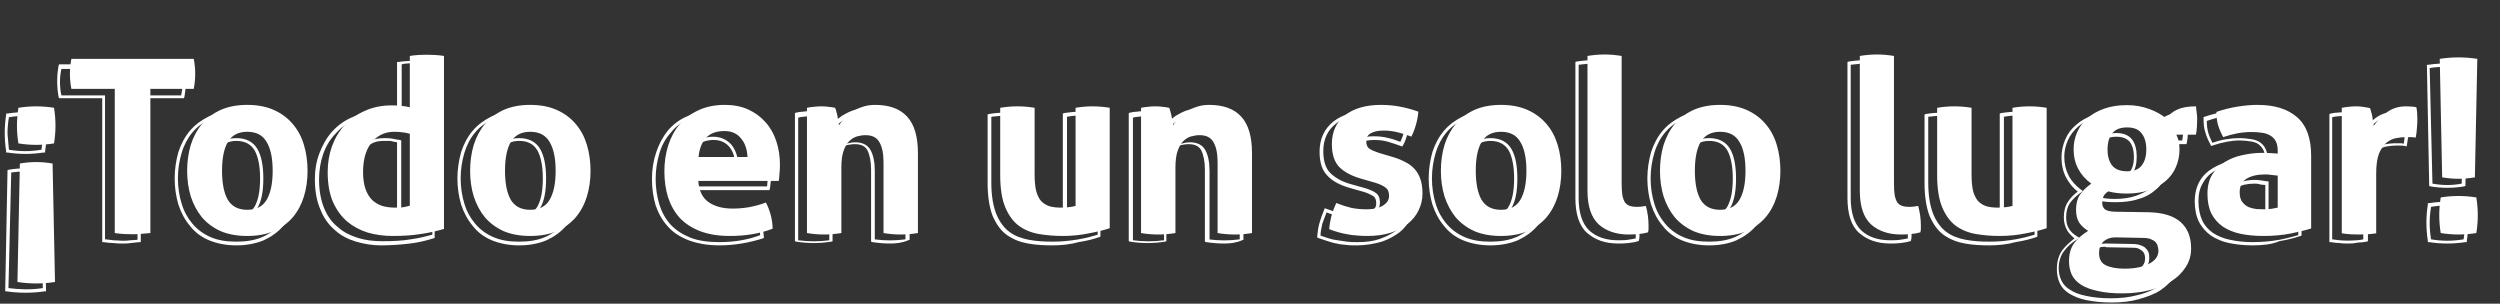 <svg width="354" height="43" viewBox="0 0 354 43" fill="none" xmlns="http://www.w3.org/2000/svg">
<rect x="0" y="0" width="354" height="43" fill="#333333" stroke="none"/>
<path d="M3.628 41.451C2.708 41.451 1.788 41.385 0.933 41.254H0.736L1.064 24.095L1.262 24.029C2.051 23.898 2.839 23.832 3.628 23.832C4.417 23.832 5.206 23.898 5.995 24.029L6.192 24.095L6.521 41.254H6.324C5.403 41.385 4.483 41.451 3.628 41.451ZM1.196 40.794C2.774 40.991 4.417 41.057 6.061 40.794L5.732 24.424C4.286 24.227 2.971 24.227 1.59 24.424L1.196 40.794ZM3.628 21.794C2.774 21.794 1.919 21.729 1.064 21.597H0.867V21.4C0.736 20.545 0.67 19.691 0.67 18.836C0.67 17.981 0.736 17.127 0.867 16.272V16.075H1.064C1.919 15.943 2.774 15.877 3.628 15.877C4.483 15.877 5.338 15.943 6.192 16.075H6.39V16.272C6.521 17.127 6.587 17.981 6.587 18.836C6.587 19.691 6.521 20.545 6.39 21.4V21.597H6.192C5.272 21.729 4.417 21.794 3.628 21.794ZM1.262 21.203C2.051 21.334 2.839 21.4 3.563 21.4C4.286 21.4 5.075 21.334 5.864 21.203C5.995 20.414 6.061 19.625 6.061 18.902C6.061 18.178 5.995 17.39 5.864 16.601C5.075 16.469 4.286 16.403 3.563 16.403C2.839 16.403 2.051 16.469 1.262 16.601C1.13 17.39 1.064 18.178 1.064 18.902C1.13 19.625 1.196 20.414 1.262 21.203Z" fill="white"/>
<path d="M17.303 34.482C16.909 34.482 16.514 34.482 16.054 34.416C15.594 34.416 15.133 34.351 14.673 34.285H14.476V13.905H8.362L8.296 13.708C8.165 12.985 8.099 12.261 8.099 11.473C8.099 10.749 8.165 10.026 8.296 9.303L8.362 9.106H26.047L26.113 9.303C26.244 10.026 26.31 10.749 26.31 11.473C26.31 12.261 26.244 12.985 26.113 13.708L26.047 13.905H19.933V34.285H19.735C19.341 34.351 18.881 34.351 18.486 34.416C18.158 34.482 17.698 34.482 17.303 34.482ZM14.936 33.891C15.331 33.956 15.725 33.956 16.054 34.022C16.514 34.022 16.909 34.088 17.303 34.088C17.698 34.088 18.092 34.088 18.486 34.022C18.815 34.022 19.144 33.956 19.473 33.956V13.511H25.652C25.784 12.919 25.849 12.261 25.849 11.604C25.849 10.947 25.784 10.355 25.652 9.763H8.691C8.559 10.355 8.494 11.012 8.494 11.604C8.494 12.261 8.559 12.919 8.691 13.511H14.871V33.891H14.936Z" fill="white"/>
<path d="M33.475 34.745C32.029 34.745 30.714 34.482 29.597 34.022C28.479 33.562 27.559 32.839 26.901 31.984C26.178 31.13 25.652 30.143 25.258 28.96C24.929 27.842 24.732 26.593 24.732 25.279C24.732 23.964 24.929 22.715 25.258 21.531C25.652 20.348 26.178 19.362 26.901 18.507C27.624 17.652 28.545 16.995 29.597 16.469C30.714 16.009 31.963 15.746 33.475 15.746C34.922 15.746 36.237 16.009 37.354 16.469C38.472 16.929 39.392 17.652 40.115 18.507C40.839 19.362 41.364 20.413 41.759 21.531C42.088 22.715 42.285 23.964 42.285 25.279C42.285 26.593 42.088 27.842 41.759 28.96C41.43 30.078 40.839 31.13 40.115 31.984C39.392 32.839 38.472 33.496 37.354 34.022C36.237 34.482 34.922 34.745 33.475 34.745ZM33.475 16.14C32.095 16.14 30.846 16.403 29.794 16.863C28.742 17.324 27.887 17.981 27.23 18.77C26.572 19.559 26.047 20.545 25.718 21.663C25.389 22.78 25.192 23.964 25.192 25.279C25.192 26.528 25.389 27.777 25.718 28.828C26.047 29.946 26.572 30.867 27.23 31.655C27.887 32.444 28.742 33.102 29.794 33.562C30.846 34.022 32.029 34.219 33.475 34.219C34.856 34.219 36.105 34.022 37.157 33.562C38.209 33.102 39.063 32.444 39.721 31.655C40.378 30.867 40.904 29.88 41.233 28.828C41.562 27.711 41.759 26.528 41.759 25.279C41.759 24.029 41.562 22.78 41.233 21.663C40.904 20.545 40.378 19.559 39.721 18.77C39.063 17.981 38.143 17.324 37.157 16.863C36.105 16.403 34.856 16.14 33.475 16.14ZM33.475 30.998C32.16 30.998 31.174 30.472 30.517 29.486C29.925 28.5 29.662 27.053 29.662 25.279C29.662 23.438 29.925 22.057 30.517 21.071C31.109 20.019 32.095 19.559 33.475 19.559C34.856 19.559 35.842 20.085 36.434 21.071C37.026 22.057 37.288 23.503 37.288 25.279C37.288 27.119 37.026 28.5 36.434 29.486C35.842 30.472 34.856 30.998 33.475 30.998ZM33.475 19.953C32.292 19.953 31.503 20.413 30.977 21.268C30.451 22.189 30.188 23.503 30.188 25.279C30.188 26.988 30.451 28.368 30.977 29.289C31.503 30.143 32.292 30.604 33.475 30.604C34.659 30.604 35.513 30.143 36.039 29.289C36.565 28.368 36.828 27.053 36.828 25.279C36.828 23.569 36.565 22.189 36.039 21.268C35.513 20.413 34.659 19.953 33.475 19.953Z" fill="white"/>
<path d="M53.987 34.745C52.738 34.745 51.555 34.548 50.437 34.219C49.319 33.891 48.267 33.365 47.413 32.576C46.558 31.852 45.835 30.866 45.375 29.683C44.849 28.5 44.586 27.053 44.586 25.41C44.586 24.095 44.783 22.846 45.243 21.663C45.704 20.479 46.295 19.427 47.084 18.573C47.873 17.718 48.859 16.995 50.043 16.535C51.16 16.009 52.475 15.746 53.856 15.746C54.25 15.746 54.71 15.746 55.17 15.811C55.499 15.811 55.894 15.877 56.222 15.943V8.777H56.42C56.814 8.711 57.274 8.646 57.669 8.646C58.458 8.58 59.246 8.58 60.101 8.646C60.496 8.646 60.956 8.711 61.35 8.777L61.547 8.843V33.693L61.35 33.759C60.298 34.088 59.181 34.351 58.063 34.482C56.946 34.614 55.565 34.745 53.987 34.745ZM53.921 16.206C52.606 16.206 51.357 16.469 50.306 16.929C49.188 17.389 48.267 18.047 47.544 18.901C46.755 19.69 46.164 20.676 45.769 21.794C45.375 22.912 45.178 24.161 45.178 25.41C45.178 26.988 45.441 28.368 45.901 29.486C46.361 30.603 47.018 31.524 47.873 32.181C48.662 32.904 49.648 33.365 50.7 33.693C51.752 34.022 52.935 34.154 54.119 34.154C55.696 34.154 57.011 34.088 58.129 33.891C59.181 33.759 60.233 33.496 61.219 33.233V9.106C60.89 9.04 60.561 9.04 60.233 8.974C59.444 8.908 58.655 8.908 57.866 8.974C57.537 8.974 57.208 9.04 56.88 9.106V16.6L56.551 16.535C56.157 16.403 55.762 16.337 55.302 16.337C54.71 16.272 54.316 16.206 53.921 16.206ZM54.382 30.735C53.724 30.735 53.067 30.669 52.541 30.472C51.949 30.275 51.423 30.012 51.029 29.552C50.634 29.157 50.24 28.565 50.043 27.908C49.78 27.251 49.714 26.396 49.714 25.476C49.714 24.687 49.779 23.963 49.977 23.24C50.174 22.517 50.437 21.86 50.831 21.334C51.226 20.808 51.686 20.348 52.278 20.019C52.869 19.69 53.593 19.559 54.382 19.559C54.842 19.559 55.17 19.559 55.499 19.624C55.762 19.69 56.157 19.756 56.617 19.822L56.814 19.887V30.406L56.617 30.472C56.222 30.603 55.828 30.669 55.499 30.735C55.105 30.669 54.776 30.735 54.382 30.735ZM54.316 19.953C53.593 19.953 53.001 20.085 52.475 20.413C51.949 20.676 51.489 21.071 51.16 21.597C50.831 22.057 50.569 22.649 50.371 23.306C50.174 23.963 50.108 24.687 50.108 25.41C50.108 26.33 50.24 27.119 50.437 27.711C50.634 28.302 50.963 28.828 51.292 29.157C51.686 29.486 52.081 29.814 52.606 29.946C53.132 30.078 53.724 30.209 54.316 30.209C54.71 30.209 55.039 30.209 55.368 30.143C55.631 30.143 55.894 30.078 56.222 29.946V20.15C55.828 20.085 55.565 20.019 55.302 19.953C55.039 19.953 54.71 19.953 54.316 19.953Z" fill="white"/>
<path d="M73.512 34.745C72.066 34.745 70.751 34.482 69.633 34.022C68.516 33.562 67.596 32.839 66.938 31.984C66.215 31.13 65.689 30.143 65.294 28.96C64.966 27.842 64.769 26.593 64.769 25.279C64.769 23.964 64.966 22.715 65.294 21.531C65.689 20.348 66.215 19.362 66.938 18.507C67.661 17.652 68.582 16.995 69.633 16.469C70.751 16.009 72 15.746 73.512 15.746C74.959 15.746 76.273 16.009 77.391 16.469C78.509 16.929 79.429 17.652 80.152 18.507C80.875 19.362 81.401 20.413 81.796 21.531C82.124 22.715 82.322 23.964 82.322 25.279C82.322 26.593 82.124 27.842 81.796 28.96C81.467 30.078 80.875 31.13 80.152 31.984C79.429 32.839 78.509 33.496 77.391 34.022C76.273 34.482 75.024 34.745 73.512 34.745ZM73.512 16.14C72.132 16.14 70.883 16.403 69.831 16.863C68.779 17.324 67.924 17.981 67.267 18.77C66.609 19.559 66.083 20.545 65.755 21.663C65.426 22.78 65.229 23.964 65.229 25.279C65.229 26.528 65.426 27.777 65.755 28.828C66.083 29.946 66.609 30.867 67.267 31.655C67.924 32.444 68.779 33.102 69.831 33.562C70.883 34.022 72.066 34.219 73.512 34.219C74.893 34.219 76.142 34.022 77.194 33.562C78.246 33.102 79.1 32.444 79.758 31.655C80.415 30.867 80.941 29.88 81.27 28.828C81.599 27.711 81.796 26.528 81.796 25.279C81.796 24.029 81.599 22.78 81.27 21.663C80.941 20.545 80.415 19.559 79.758 18.77C79.1 17.981 78.18 17.324 77.194 16.863C76.142 16.403 74.959 16.14 73.512 16.14ZM73.512 30.998C72.198 30.998 71.211 30.472 70.554 29.486C69.962 28.5 69.699 27.053 69.699 25.279C69.699 23.438 69.962 22.057 70.554 21.071C71.146 20.019 72.132 19.559 73.512 19.559C74.893 19.559 75.879 20.085 76.471 21.071C77.062 22.057 77.325 23.503 77.325 25.279C77.325 27.119 77.062 28.5 76.471 29.486C75.879 30.472 74.893 30.998 73.512 30.998ZM73.512 19.953C72.329 19.953 71.54 20.413 71.014 21.268C70.488 22.189 70.225 23.503 70.225 25.279C70.225 26.988 70.488 28.368 71.014 29.289C71.54 30.143 72.329 30.604 73.512 30.604C74.696 30.604 75.55 30.143 76.076 29.289C76.602 28.368 76.865 27.053 76.865 25.279C76.865 23.569 76.602 22.189 76.076 21.268C75.55 20.413 74.761 19.953 73.512 19.953Z" fill="white"/>
<path d="M101.848 34.745C100.204 34.745 98.758 34.482 97.509 34.022C96.325 33.562 95.273 32.904 94.55 32.05C93.761 31.195 93.235 30.209 92.841 29.091C92.512 27.974 92.315 26.725 92.315 25.344C92.315 24.029 92.512 22.78 92.907 21.597C93.301 20.413 93.827 19.427 94.55 18.507C95.273 17.652 96.194 16.929 97.311 16.469C98.429 15.943 99.678 15.68 101.124 15.68C102.374 15.68 103.557 15.877 104.543 16.337C105.529 16.798 106.384 17.389 107.107 18.178C107.83 18.967 108.356 19.887 108.685 20.939C109.014 21.991 109.211 23.175 109.211 24.358C109.211 24.818 109.211 25.213 109.145 25.673C109.079 26.067 109.079 26.462 109.014 26.725L108.948 26.922H97.64C97.772 28.105 98.232 28.96 98.955 29.486C99.809 30.078 100.861 30.34 102.242 30.34C103.031 30.34 103.82 30.275 104.609 30.143C105.398 30.012 106.187 29.814 106.91 29.552L107.107 29.486L107.173 29.683C107.436 30.143 107.633 30.735 107.83 31.392C108.027 32.05 108.093 32.773 108.159 33.496V33.693L108.027 33.759C106.121 34.351 104.083 34.745 101.848 34.745ZM101.124 16.14C99.744 16.14 98.561 16.403 97.509 16.863C96.457 17.323 95.602 17.981 94.945 18.836C94.222 19.625 93.695 20.611 93.367 21.728C93.038 22.846 92.841 24.029 92.841 25.344C92.841 26.659 93.038 27.842 93.367 28.96C93.695 30.012 94.222 30.998 94.945 31.787C95.668 32.576 96.588 33.167 97.706 33.628C98.823 34.088 100.27 34.285 101.848 34.285C103.951 34.285 105.924 33.956 107.633 33.299C107.633 32.642 107.501 32.05 107.37 31.458C107.238 30.932 107.041 30.472 106.844 30.012C106.187 30.275 105.463 30.472 104.675 30.603C103.886 30.735 103.031 30.801 102.242 30.801C100.796 30.801 99.612 30.472 98.692 29.814C97.772 29.157 97.246 28.105 97.18 26.659V26.396H108.619C108.619 26.199 108.685 25.936 108.685 25.607C108.751 25.213 108.751 24.752 108.751 24.358C108.751 23.175 108.553 22.123 108.225 21.071C107.896 20.085 107.37 19.164 106.778 18.441C106.121 17.718 105.332 17.126 104.412 16.732C103.36 16.403 102.308 16.14 101.124 16.14ZM104.543 23.503H97.114V23.24C97.246 22.057 97.64 21.071 98.232 20.413C98.889 19.756 99.81 19.361 100.993 19.361C102.045 19.361 102.899 19.756 103.557 20.479C104.149 21.202 104.477 22.123 104.543 23.306V23.503ZM97.64 23.043H104.083C104.017 22.123 103.754 21.334 103.228 20.742C102.702 20.15 101.979 19.822 101.059 19.822C100.007 19.822 99.152 20.15 98.626 20.676C98.1 21.268 97.772 22.057 97.64 23.043Z" fill="white"/>
<path d="M126.041 34.482C125.252 34.482 124.397 34.416 123.542 34.285L123.345 34.219V24.029C123.345 22.846 123.148 21.925 122.819 21.268C122.491 20.676 121.899 20.413 121.044 20.413C120.65 20.413 120.321 20.479 119.927 20.545C119.532 20.676 119.203 20.874 118.94 21.137C118.612 21.465 118.415 21.86 118.217 22.451C118.02 23.043 117.889 23.766 117.889 24.687V34.154L117.691 34.219C116.048 34.482 114.404 34.482 112.761 34.219L112.563 34.154V16.009L112.761 15.943C113.089 15.877 113.418 15.811 113.747 15.811C114.076 15.746 114.47 15.746 114.864 15.746C115.259 15.746 115.588 15.746 115.916 15.811C116.245 15.877 116.508 15.877 116.837 15.943H116.968L117.034 16.009C117.1 16.14 117.165 16.337 117.231 16.535C117.297 16.732 117.363 16.995 117.363 17.258C117.428 17.521 117.428 17.718 117.494 17.981C117.626 17.784 117.823 17.587 118.02 17.389C118.349 17.061 118.743 16.732 119.203 16.403C119.664 16.14 120.124 15.877 120.65 15.68C121.176 15.483 121.833 15.417 122.491 15.417C124.594 15.417 126.172 16.009 127.224 17.126C128.276 18.244 128.802 20.085 128.802 22.451V33.956L128.605 34.022C127.684 34.416 126.83 34.482 126.041 34.482ZM123.805 33.891C125.317 34.088 126.698 34.088 128.21 33.891V22.78C128.21 20.479 127.75 18.836 126.764 17.784C125.778 16.732 124.331 16.206 122.359 16.206C121.767 16.206 121.176 16.272 120.65 16.469C120.124 16.666 119.664 16.863 119.269 17.126C118.875 17.389 118.48 17.718 118.217 18.047C117.889 18.375 117.626 18.704 117.428 19.033L117.1 19.559L117.034 18.967C117.034 18.836 116.968 18.638 116.968 18.375C116.902 18.178 116.902 17.915 116.837 17.652C116.771 17.389 116.771 17.192 116.705 16.995C116.639 16.863 116.639 16.732 116.574 16.666C116.311 16.6 116.048 16.6 115.785 16.535C115.522 16.469 115.127 16.469 114.799 16.469C114.404 16.469 114.076 16.469 113.747 16.535C113.484 16.535 113.221 16.6 113.024 16.666V34.022C114.536 34.219 115.916 34.219 117.428 34.022V24.95C117.428 23.963 117.56 23.175 117.757 22.517C117.954 21.86 118.283 21.399 118.612 21.071C118.94 20.742 119.401 20.479 119.861 20.348C120.321 20.216 120.716 20.15 121.11 20.15C122.162 20.15 122.885 20.545 123.279 21.268C123.674 21.991 123.871 22.977 123.871 24.226V33.891H123.805Z" fill="white"/>
<path d="M148.985 34.745C147.801 34.745 146.684 34.68 145.566 34.482C144.448 34.285 143.462 33.891 142.608 33.299C141.753 32.707 141.096 31.787 140.57 30.604C140.109 29.42 139.846 27.842 139.846 25.936V16.206L140.044 16.14C141.687 15.877 143.331 15.877 144.974 16.14L145.172 16.206V25.804C145.172 26.725 145.237 27.514 145.369 28.04C145.5 28.631 145.698 29.026 146.026 29.355C146.289 29.683 146.684 29.88 147.078 30.012C147.538 30.143 147.998 30.209 148.59 30.209C149.313 30.209 149.971 30.143 150.497 30.012V16.075L150.694 16.009C151.549 15.877 152.337 15.812 153.126 15.812C153.915 15.812 154.77 15.877 155.625 16.009L155.822 16.075V33.496L155.69 33.562C154.967 33.825 153.981 34.088 152.732 34.285C151.549 34.614 150.299 34.745 148.985 34.745ZM140.372 16.535V25.87C140.372 27.711 140.635 29.223 141.096 30.341C141.556 31.458 142.213 32.313 142.936 32.839C143.725 33.431 144.646 33.759 145.698 33.956C146.749 34.154 147.867 34.219 149.05 34.219C150.365 34.219 151.549 34.088 152.732 33.891C153.85 33.693 154.77 33.431 155.427 33.233V16.535C154.704 16.403 153.915 16.337 153.258 16.337C152.535 16.337 151.812 16.403 151.088 16.535V30.406L150.891 30.472C150.299 30.669 149.576 30.735 148.722 30.735C148.064 30.735 147.538 30.669 147.012 30.472C146.486 30.341 146.092 30.012 145.763 29.617C145.435 29.223 145.172 28.697 145.04 28.105C144.909 27.514 144.843 26.659 144.843 25.739V16.535C143.265 16.337 141.819 16.337 140.372 16.535Z" fill="white"/>
<path d="M173.309 34.482C172.52 34.482 171.665 34.416 170.811 34.285L170.613 34.219V24.029C170.613 22.846 170.416 21.925 170.088 21.268C169.759 20.676 169.167 20.413 168.312 20.413C167.918 20.413 167.589 20.479 167.195 20.545C166.8 20.676 166.472 20.874 166.209 21.137C165.88 21.465 165.683 21.86 165.486 22.451C165.288 23.043 165.157 23.766 165.157 24.687V34.154L164.96 34.219C163.316 34.482 161.673 34.482 160.029 34.219L159.832 34.154V16.009L160.029 15.943C160.358 15.877 160.686 15.811 161.015 15.811C161.344 15.746 161.738 15.746 162.133 15.746C162.527 15.746 162.856 15.746 163.185 15.811C163.513 15.877 163.776 15.877 164.105 15.943H164.236L164.302 16.009C164.368 16.14 164.434 16.337 164.499 16.535C164.565 16.732 164.631 16.995 164.631 17.258C164.697 17.521 164.697 17.718 164.762 17.981C164.894 17.784 165.091 17.587 165.288 17.389C165.617 17.061 166.012 16.732 166.472 16.403C166.932 16.14 167.392 15.877 167.918 15.68C168.444 15.483 169.101 15.417 169.759 15.417C171.863 15.417 173.44 16.009 174.492 17.126C175.544 18.244 176.07 20.085 176.07 22.451V33.956L175.873 34.022C174.952 34.416 174.164 34.482 173.309 34.482ZM171.139 33.891C172.652 34.088 174.032 34.088 175.544 33.891V22.78C175.544 20.479 175.084 18.836 174.098 17.784C173.112 16.732 171.665 16.206 169.693 16.206C169.101 16.206 168.51 16.272 168.05 16.469C167.524 16.666 167.063 16.863 166.669 17.126C166.274 17.389 165.88 17.718 165.617 18.047C165.288 18.375 165.025 18.704 164.828 19.033L164.499 19.559L164.434 18.967C164.434 18.836 164.368 18.638 164.368 18.375C164.302 18.178 164.302 17.915 164.236 17.652C164.171 17.389 164.171 17.192 164.105 16.995C164.039 16.863 164.039 16.732 163.974 16.666C163.711 16.6 163.448 16.6 163.185 16.535C162.922 16.469 162.527 16.469 162.198 16.469C161.804 16.469 161.475 16.469 161.147 16.535C160.884 16.535 160.621 16.6 160.423 16.666V34.022C161.935 34.219 163.316 34.219 164.828 34.022V24.95C164.828 23.963 164.96 23.175 165.157 22.517C165.354 21.86 165.683 21.399 166.011 21.071C166.34 20.742 166.8 20.479 167.261 20.348C167.721 20.216 168.115 20.15 168.51 20.15C169.562 20.15 170.285 20.545 170.679 21.268C171.074 21.991 171.271 22.977 171.271 24.226V33.891H171.139Z" fill="white"/>
<path d="M192.112 34.745C191.586 34.745 191.06 34.745 190.599 34.679C190.139 34.614 189.679 34.614 189.285 34.482C188.824 34.416 188.43 34.285 188.035 34.154C187.641 34.022 187.181 33.891 186.655 33.693L186.523 33.628V33.43C186.589 32.773 186.655 32.181 186.852 31.524C187.049 30.866 187.247 30.275 187.51 29.683L187.575 29.486L187.773 29.552C188.496 29.814 189.219 30.078 189.876 30.209C190.534 30.34 191.191 30.406 191.914 30.406C192.243 30.406 192.572 30.406 192.9 30.34C193.229 30.275 193.558 30.209 193.887 30.078C194.15 29.946 194.412 29.749 194.61 29.552C194.807 29.354 194.873 29.091 194.873 28.763C194.873 28.302 194.741 27.974 194.478 27.776C194.15 27.579 193.755 27.382 193.163 27.185L191.06 26.593C189.745 26.199 188.693 25.673 187.97 24.884C187.181 24.095 186.852 22.977 186.852 21.465C186.852 19.69 187.51 18.244 188.824 17.192C190.139 16.206 191.849 15.68 194.084 15.68C195.004 15.68 195.859 15.746 196.779 15.943C197.634 16.074 198.554 16.337 199.475 16.666L199.672 16.732V16.929C199.606 17.521 199.475 18.178 199.343 18.836C199.146 19.493 198.949 20.085 198.686 20.545L198.554 20.742L198.357 20.676C197.831 20.479 197.239 20.282 196.582 20.085C195.925 19.887 195.267 19.822 194.544 19.822C193.821 19.822 193.229 19.953 192.835 20.15C192.506 20.348 192.309 20.676 192.309 21.071C192.309 21.465 192.44 21.794 192.637 21.925C192.9 22.123 193.361 22.32 193.887 22.451L195.859 23.043C196.516 23.24 197.108 23.438 197.634 23.701C198.16 23.963 198.62 24.292 199.014 24.752C199.409 25.147 199.738 25.673 199.935 26.265C200.132 26.856 200.264 27.579 200.264 28.434C200.264 29.289 200.066 30.143 199.738 30.932C199.343 31.721 198.817 32.379 198.16 32.904C197.437 33.43 196.648 33.891 195.662 34.219C194.478 34.548 193.361 34.745 192.112 34.745ZM186.984 33.365C187.378 33.496 187.773 33.628 188.167 33.759C188.561 33.891 188.956 33.956 189.416 34.022C189.811 34.088 190.271 34.154 190.731 34.219C191.191 34.285 191.651 34.285 192.243 34.285C193.426 34.285 194.478 34.154 195.399 33.825C196.319 33.496 197.108 33.102 197.765 32.576C198.423 32.05 198.883 31.458 199.212 30.735C199.54 30.012 199.738 29.289 199.738 28.5C199.738 27.711 199.606 27.053 199.475 26.462C199.277 25.936 199.014 25.476 198.686 25.081C198.357 24.687 197.897 24.424 197.437 24.161C196.911 23.898 196.385 23.701 195.727 23.503L193.755 22.912C193.163 22.714 192.703 22.517 192.375 22.32C191.98 22.057 191.783 21.663 191.783 21.071C191.783 20.479 192.046 20.019 192.572 19.69C193.032 19.427 193.689 19.296 194.478 19.296C195.201 19.296 195.925 19.361 196.648 19.559C197.239 19.69 197.765 19.887 198.291 20.085C198.489 19.69 198.686 19.164 198.817 18.638C198.949 18.112 199.08 17.521 199.146 16.995C198.357 16.732 197.502 16.469 196.713 16.337C195.859 16.206 195.004 16.074 194.084 16.074C191.98 16.074 190.336 16.535 189.153 17.521C187.97 18.441 187.378 19.756 187.378 21.399C187.378 22.78 187.707 23.832 188.364 24.489C189.022 25.147 190.008 25.738 191.257 26.067L193.361 26.659C193.952 26.856 194.478 27.053 194.807 27.316C195.201 27.579 195.399 28.04 195.399 28.697C195.399 29.157 195.267 29.486 195.004 29.814C194.741 30.078 194.478 30.275 194.15 30.472C193.821 30.603 193.426 30.735 193.032 30.801C192.637 30.866 192.309 30.866 191.98 30.866C191.257 30.866 190.534 30.801 189.811 30.669C189.219 30.538 188.496 30.34 187.838 30.078C187.641 30.603 187.444 31.129 187.247 31.655C187.115 32.247 186.984 32.839 186.984 33.365Z" fill="white"/>
<path d="M211.045 34.745C209.599 34.745 208.284 34.482 207.167 34.022C206.049 33.562 205.129 32.839 204.471 31.984C203.748 31.13 203.222 30.143 202.828 28.96C202.499 27.842 202.302 26.593 202.302 25.279C202.302 23.964 202.499 22.715 202.828 21.531C203.222 20.348 203.748 19.362 204.471 18.507C205.194 17.652 206.115 16.995 207.167 16.469C208.284 16.009 209.533 15.746 211.045 15.746C212.492 15.746 213.807 16.009 214.924 16.469C216.042 16.929 216.962 17.652 217.685 18.507C218.409 19.362 218.935 20.413 219.329 21.531C219.658 22.715 219.855 23.964 219.855 25.279C219.855 26.593 219.658 27.842 219.329 28.96C219 30.078 218.409 31.13 217.685 31.984C216.962 32.839 216.042 33.496 214.924 34.022C213.807 34.482 212.492 34.745 211.045 34.745ZM211.045 16.14C209.665 16.14 208.416 16.403 207.364 16.863C206.312 17.324 205.457 17.981 204.8 18.77C204.142 19.559 203.617 20.545 203.288 21.663C202.959 22.78 202.762 23.964 202.762 25.279C202.762 26.528 202.959 27.777 203.288 28.828C203.617 29.946 204.142 30.867 204.8 31.655C205.457 32.444 206.312 33.102 207.364 33.562C208.416 34.022 209.599 34.219 211.045 34.219C212.426 34.219 213.675 34.022 214.727 33.562C215.779 33.102 216.634 32.444 217.291 31.655C217.948 30.867 218.474 29.88 218.803 28.828C219.132 27.711 219.329 26.528 219.329 25.279C219.329 24.029 219.132 22.78 218.803 21.663C218.474 20.545 217.948 19.559 217.291 18.77C216.634 17.981 215.713 17.324 214.727 16.863C213.675 16.403 212.426 16.14 211.045 16.14ZM211.045 30.998C209.731 30.998 208.744 30.472 208.087 29.486C207.495 28.5 207.232 27.053 207.232 25.279C207.232 23.438 207.495 22.057 208.087 21.071C208.679 20.019 209.665 19.559 211.045 19.559C212.426 19.559 213.412 20.085 214.004 21.071C214.596 22.057 214.859 23.503 214.859 25.279C214.859 27.119 214.596 28.5 214.004 29.486C213.412 30.472 212.36 30.998 211.045 30.998ZM211.045 19.953C209.862 19.953 209.073 20.413 208.547 21.268C208.021 22.189 207.758 23.503 207.758 25.279C207.758 26.988 208.021 28.368 208.547 29.289C209.073 30.143 209.862 30.604 211.045 30.604C212.229 30.604 213.083 30.143 213.609 29.289C214.135 28.368 214.398 27.053 214.398 25.279C214.398 23.569 214.135 22.189 213.609 21.268C213.083 20.413 212.229 19.953 211.045 19.953Z" fill="white"/>
<path d="M229.124 34.482C227.284 34.482 225.837 33.956 224.72 32.97C223.602 31.984 223.076 30.275 223.076 28.04V8.777L223.273 8.711C224.128 8.58 224.917 8.514 225.772 8.514C226.56 8.514 227.349 8.58 228.204 8.711L228.401 8.777V26.988C228.401 27.711 228.467 28.237 228.533 28.631C228.599 29.026 228.73 29.355 228.862 29.552C228.993 29.749 229.19 29.88 229.387 29.946C229.782 30.078 230.242 30.078 230.9 30.012C231.097 30.012 231.294 29.946 231.491 29.946L231.688 29.88L231.754 30.078C232.017 31.064 232.149 31.984 232.149 32.904V33.431C232.149 33.628 232.149 33.759 232.083 33.956V34.088L231.951 34.154C231.557 34.285 231.097 34.351 230.571 34.417C230.045 34.482 229.519 34.482 229.124 34.482ZM223.536 9.172V28.04C223.536 30.143 224.062 31.721 225.048 32.642C226.035 33.562 227.415 34.022 229.124 34.022C229.519 34.022 230.045 34.022 230.505 33.956C230.965 33.891 231.294 33.825 231.623 33.759C231.623 33.628 231.623 33.562 231.623 33.431V32.904C231.623 32.116 231.491 31.261 231.294 30.406C231.162 30.406 231.031 30.472 230.834 30.472C230.111 30.538 229.519 30.472 229.124 30.341C228.796 30.209 228.533 30.012 228.336 29.749C228.138 29.486 228.007 29.091 227.941 28.631C227.875 28.171 227.81 27.579 227.81 26.856V9.04C227.086 8.909 226.363 8.843 225.64 8.843C224.983 9.04 224.26 9.106 223.536 9.172Z" fill="white"/>
<path d="M242.01 34.745C240.564 34.745 239.249 34.482 238.131 34.022C237.014 33.562 236.093 32.839 235.436 31.984C234.713 31.13 234.187 30.143 233.792 28.96C233.464 27.842 233.266 26.593 233.266 25.279C233.266 23.964 233.464 22.715 233.792 21.531C234.187 20.348 234.713 19.362 235.436 18.507C236.159 17.652 237.079 16.995 238.131 16.469C239.249 16.009 240.498 15.746 242.01 15.746C243.456 15.746 244.771 16.009 245.889 16.469C247.006 16.929 247.927 17.652 248.65 18.507C249.373 19.362 249.899 20.413 250.294 21.531C250.622 22.715 250.82 23.964 250.82 25.279C250.82 26.593 250.622 27.842 250.294 28.96C249.965 30.078 249.373 31.13 248.65 31.984C247.927 32.839 247.006 33.496 245.889 34.022C244.837 34.482 243.522 34.745 242.01 34.745ZM242.01 16.14C240.63 16.14 239.38 16.403 238.328 16.863C237.277 17.324 236.422 17.981 235.765 18.77C235.107 19.559 234.581 20.545 234.252 21.663C233.924 22.78 233.727 23.964 233.727 25.279C233.727 26.528 233.924 27.777 234.252 28.828C234.581 29.946 235.107 30.867 235.765 31.655C236.422 32.444 237.277 33.102 238.328 33.562C239.38 34.022 240.564 34.219 242.01 34.219C243.391 34.219 244.64 34.022 245.692 33.562C246.744 33.102 247.598 32.444 248.256 31.655C248.913 30.867 249.439 29.88 249.768 28.828C250.096 27.711 250.294 26.528 250.294 25.279C250.294 24.029 250.096 22.78 249.768 21.663C249.439 20.545 248.913 19.559 248.256 18.77C247.598 17.981 246.678 17.324 245.692 16.863C244.706 16.403 243.456 16.14 242.01 16.14ZM242.01 30.998C240.695 30.998 239.709 30.472 239.052 29.486C238.46 28.5 238.197 27.053 238.197 25.279C238.197 23.438 238.46 22.057 239.052 21.071C239.643 20.019 240.63 19.559 242.01 19.559C243.391 19.559 244.377 20.085 244.969 21.071C245.56 22.057 245.823 23.503 245.823 25.279C245.823 27.119 245.56 28.5 244.969 29.486C244.377 30.472 243.391 30.998 242.01 30.998ZM242.01 19.953C240.827 19.953 240.038 20.413 239.512 21.268C238.986 22.189 238.723 23.503 238.723 25.279C238.723 26.988 238.986 28.368 239.512 29.289C240.038 30.143 240.827 30.604 242.01 30.604C243.193 30.604 244.048 30.143 244.574 29.289C245.1 28.368 245.363 27.053 245.363 25.279C245.363 23.569 245.1 22.189 244.574 21.268C244.048 20.413 243.259 19.953 242.01 19.953Z" fill="white"/>
<path d="M267.649 34.482C265.809 34.482 264.362 33.956 263.245 32.97C262.127 31.984 261.601 30.275 261.601 28.04V8.777L261.798 8.711C262.653 8.58 263.442 8.514 264.296 8.514C265.085 8.514 265.874 8.58 266.729 8.711L266.926 8.777V26.988C266.926 27.711 266.992 28.237 267.058 28.631C267.123 29.026 267.255 29.355 267.386 29.552C267.518 29.749 267.715 29.88 267.912 29.946C268.307 30.078 268.767 30.078 269.424 30.012C269.622 30.012 269.819 29.946 270.016 29.946L270.213 29.88L270.279 30.078C270.542 31.064 270.674 31.984 270.674 32.904V33.431C270.674 33.628 270.674 33.759 270.608 33.956V34.088L270.476 34.154C270.082 34.285 269.622 34.351 269.096 34.417C268.57 34.482 268.11 34.482 267.649 34.482ZM262.061 9.172V28.04C262.061 30.143 262.587 31.721 263.573 32.642C264.559 33.562 265.94 34.022 267.649 34.022C268.044 34.022 268.57 34.022 269.03 33.956C269.49 33.891 269.819 33.825 270.148 33.759C270.148 33.628 270.148 33.562 270.148 33.431V32.904C270.148 32.116 270.016 31.261 269.819 30.406C269.687 30.406 269.556 30.472 269.359 30.472C268.636 30.538 268.044 30.472 267.649 30.341C267.321 30.209 267.058 30.012 266.86 29.749C266.663 29.486 266.532 29.091 266.466 28.631C266.4 28.171 266.335 27.579 266.335 26.856V9.04C265.611 8.909 264.888 8.843 264.165 8.843C263.573 9.04 262.784 9.106 262.061 9.172Z" fill="white"/>
<path d="M281.652 34.745C280.469 34.745 279.351 34.68 278.234 34.482C277.116 34.285 276.13 33.891 275.275 33.299C274.421 32.707 273.763 31.787 273.237 30.604C272.777 29.42 272.514 27.842 272.514 25.936V16.206L272.711 16.14C274.355 15.877 275.999 15.877 277.642 16.14L277.839 16.206V25.804C277.839 26.725 277.905 27.514 278.037 28.04C278.168 28.631 278.365 29.026 278.694 29.355C278.957 29.683 279.351 29.88 279.746 30.012C280.206 30.143 280.666 30.209 281.258 30.209C281.981 30.209 282.639 30.143 283.164 30.012V16.075L283.362 16.009C284.216 15.877 285.005 15.812 285.794 15.812C286.583 15.812 287.438 15.877 288.292 16.009L288.49 16.075V33.496L288.358 33.562C287.635 33.825 286.649 34.088 285.4 34.285C284.216 34.614 282.967 34.745 281.652 34.745ZM273.04 16.535V25.87C273.04 27.711 273.303 29.223 273.763 30.341C274.223 31.458 274.881 32.313 275.604 32.839C276.393 33.431 277.313 33.759 278.365 33.956C279.417 34.154 280.535 34.219 281.718 34.219C283.033 34.219 284.216 34.088 285.4 33.891C286.517 33.693 287.438 33.431 288.095 33.233V16.535C287.372 16.403 286.583 16.337 285.926 16.337C285.202 16.337 284.479 16.403 283.756 16.535V30.406L283.559 30.472C282.967 30.669 282.244 30.735 281.389 30.735C280.732 30.735 280.206 30.669 279.68 30.472C279.154 30.341 278.76 30.012 278.431 29.617C278.102 29.223 277.839 28.697 277.708 28.105C277.576 27.514 277.511 26.659 277.511 25.739V16.535C275.933 16.337 274.486 16.337 273.04 16.535Z" fill="white"/>
<path d="M299.009 42.832C297.628 42.832 296.445 42.7 295.458 42.503C294.472 42.306 293.683 41.977 293.026 41.583C292.369 41.188 291.908 40.662 291.645 40.07C291.383 39.479 291.251 38.821 291.251 38.098C291.251 37.046 291.514 36.126 292.04 35.403C292.5 34.811 293.092 34.285 293.749 33.759C293.355 33.431 293.026 33.102 292.763 32.707C292.434 32.181 292.237 31.524 292.237 30.801C292.237 29.88 292.434 29.157 292.829 28.566C293.158 28.04 293.618 27.579 294.209 27.119C293.486 26.593 292.96 25.87 292.566 25.147C292.106 24.292 291.908 23.306 291.908 22.32C291.908 21.4 292.106 20.545 292.434 19.756C292.763 18.967 293.289 18.244 294.012 17.652C294.67 17.061 295.524 16.6 296.445 16.272C297.431 15.943 298.483 15.812 299.666 15.812C300.849 15.812 301.901 16.009 302.887 16.337C303.808 16.666 304.531 17.061 305.188 17.587C305.649 17.061 306.109 16.666 306.766 16.403C307.424 16.075 308.344 15.943 309.462 15.943H309.659V16.14C309.725 16.469 309.725 16.732 309.79 16.995C309.856 17.258 309.856 17.587 309.856 17.915C309.856 18.31 309.856 18.639 309.79 19.033C309.79 19.427 309.725 19.822 309.659 20.216L309.593 20.413H306.963C307.029 20.545 307.095 20.742 307.161 20.939C307.226 21.268 307.292 21.728 307.292 22.254C307.292 23.175 307.095 24.029 306.766 24.818C306.438 25.607 305.912 26.33 305.254 26.856C304.597 27.448 303.808 27.908 302.822 28.171C301.901 28.5 300.784 28.631 299.6 28.631C298.614 28.631 297.76 28.566 296.971 28.368C296.708 28.566 296.51 28.763 296.445 28.96C296.379 29.223 296.313 29.486 296.313 29.683C296.313 30.012 296.379 30.209 296.576 30.406C296.708 30.538 297.036 30.669 297.891 30.735L302.559 30.801C304.662 30.866 306.306 31.327 307.292 32.247C308.344 33.167 308.87 34.482 308.87 36.192C308.87 37.178 308.607 38.098 308.081 38.953C307.555 39.742 306.832 40.465 305.977 41.056C305.123 41.648 304.005 42.043 302.822 42.371C301.704 42.7 300.389 42.832 299.009 42.832ZM299.666 16.206C298.548 16.206 297.497 16.337 296.576 16.666C295.656 16.995 294.867 17.389 294.275 17.915C293.684 18.441 293.158 19.099 292.829 19.822C292.5 20.545 292.303 21.334 292.303 22.189C292.303 23.175 292.5 24.029 292.895 24.818C293.289 25.607 293.881 26.265 294.67 26.856L294.933 27.053L294.67 27.251C294.012 27.711 293.486 28.237 293.092 28.763C292.763 29.289 292.566 29.946 292.566 30.735C292.566 31.392 292.697 31.984 292.96 32.379C293.223 32.839 293.618 33.167 294.144 33.496L294.472 33.693L294.144 33.891C293.355 34.351 292.697 34.943 292.237 35.6C291.777 36.192 291.514 37.046 291.514 37.967C291.514 38.624 291.645 39.216 291.908 39.742C292.171 40.268 292.566 40.728 293.158 41.056C293.749 41.451 294.472 41.714 295.458 41.911C296.379 42.108 297.562 42.24 298.877 42.24C300.192 42.24 301.507 42.108 302.69 41.78C303.874 41.517 304.86 41.057 305.714 40.531C306.569 40.005 307.226 39.347 307.687 38.624C308.147 37.901 308.41 37.046 308.41 36.126C308.41 34.548 307.95 33.365 307.029 32.576C306.109 31.721 304.597 31.261 302.559 31.261L297.825 31.195C297.036 31.195 296.51 30.998 296.182 30.735C295.919 30.472 295.721 30.078 295.721 29.683C295.721 29.42 295.787 29.091 295.853 28.828C295.984 28.5 296.247 28.171 296.642 27.908L296.708 27.842H296.839C297.562 28.04 298.483 28.171 299.403 28.171C300.521 28.171 301.573 28.04 302.493 27.711C303.413 27.382 304.137 26.988 304.794 26.462C305.386 25.936 305.846 25.278 306.175 24.555C306.503 23.832 306.635 23.043 306.635 22.189C306.635 21.663 306.569 21.268 306.503 21.005C306.437 20.677 306.306 20.413 306.24 20.216L306.043 19.888H309.001C309.067 19.559 309.067 19.296 309.133 18.967C309.133 18.573 309.199 18.244 309.199 17.915C309.199 17.587 309.199 17.324 309.133 17.061C309.133 16.863 309.067 16.6 309.067 16.403C308.081 16.403 307.358 16.535 306.766 16.798C306.175 17.061 305.649 17.455 305.254 17.981L305.123 18.178L304.925 18.047C304.334 17.521 303.545 17.061 302.624 16.732C301.77 16.337 300.718 16.206 299.666 16.206ZM299.272 39.347C298.154 39.347 297.234 39.216 296.576 38.887C295.853 38.558 295.458 37.901 295.458 36.915C295.458 36.652 295.524 36.389 295.59 36.06C295.656 35.797 295.853 35.468 296.05 35.271C296.247 35.008 296.576 34.811 296.905 34.68C297.299 34.548 297.694 34.482 298.285 34.482L301.901 34.548C302.427 34.548 302.822 34.614 303.15 34.745C303.479 34.877 303.742 35.008 303.874 35.206C304.071 35.403 304.202 35.6 304.268 35.863C304.334 36.06 304.334 36.323 304.334 36.586C304.334 37.441 303.874 38.164 302.887 38.624C301.967 39.084 300.784 39.347 299.272 39.347ZM298.088 34.943C297.694 34.943 297.365 35.008 297.102 35.074C296.773 35.206 296.576 35.337 296.379 35.534C296.182 35.731 296.116 35.929 295.984 36.192C295.919 36.455 295.853 36.652 295.853 36.915C295.853 37.704 296.116 38.23 296.708 38.493C297.299 38.756 298.154 38.953 299.206 38.953C300.586 38.953 301.704 38.756 302.559 38.295C303.348 37.901 303.742 37.309 303.742 36.652C303.742 36.455 303.742 36.257 303.676 36.06C303.611 35.863 303.545 35.731 303.413 35.6C303.282 35.468 303.085 35.337 302.822 35.206C302.559 35.074 302.23 35.074 301.77 35.074L298.154 35.008C298.22 34.943 298.154 34.943 298.088 34.943ZM299.666 25.541C298.614 25.541 297.825 25.213 297.365 24.621C296.905 24.029 296.642 23.24 296.642 22.189C296.642 21.202 296.905 20.348 297.365 19.756C297.825 19.164 298.614 18.836 299.666 18.836C300.718 18.836 301.441 19.164 301.901 19.756C302.361 20.348 302.559 21.202 302.559 22.189C302.559 23.175 302.361 24.029 301.901 24.621C301.441 25.278 300.718 25.541 299.666 25.541ZM299.666 19.362C298.746 19.362 298.088 19.625 297.694 20.085C297.299 20.611 297.102 21.334 297.102 22.254C297.102 23.175 297.299 23.898 297.694 24.358C298.088 24.818 298.746 25.081 299.666 25.081C300.586 25.081 301.178 24.818 301.573 24.358C301.967 23.832 302.164 23.109 302.164 22.254C302.164 21.334 301.967 20.611 301.573 20.085C301.178 19.625 300.586 19.362 299.666 19.362Z" fill="white"/>
<path d="M318.928 34.745C317.745 34.745 316.627 34.614 315.641 34.416C314.655 34.219 313.801 33.825 313.077 33.365C312.354 32.839 311.763 32.181 311.368 31.392C310.974 30.603 310.776 29.617 310.776 28.5C310.776 27.382 311.039 26.396 311.5 25.607C311.96 24.818 312.617 24.227 313.406 23.766C314.195 23.306 315.05 22.977 315.97 22.78C316.89 22.583 317.811 22.451 318.731 22.451C319.323 22.451 319.98 22.451 320.703 22.517V22.386C320.703 21.86 320.638 21.465 320.44 21.137C320.243 20.808 320.046 20.611 319.783 20.413C319.52 20.216 319.126 20.085 318.665 20.019C318.205 19.953 317.679 19.887 317.153 19.887C315.97 19.887 314.655 20.15 313.275 20.611L313.077 20.676L313.012 20.479C312.683 19.887 312.42 19.296 312.288 18.77C312.091 18.244 312.025 17.587 312.025 16.797V16.6L312.157 16.535C313.143 16.206 314.195 15.943 315.247 15.746C319.06 15.154 321.953 15.68 323.793 17.258C325.174 18.441 325.897 20.348 325.897 22.912V33.365L325.7 33.43C324.911 33.693 323.925 33.956 322.741 34.154C321.69 34.614 320.375 34.745 318.928 34.745ZM318.797 22.977C317.877 22.977 317.022 23.043 316.101 23.24C315.247 23.438 314.392 23.766 313.669 24.161C312.946 24.555 312.354 25.147 311.96 25.87C311.499 26.593 311.302 27.448 311.302 28.5C311.302 29.552 311.5 30.472 311.828 31.195C312.157 31.918 312.683 32.51 313.34 32.97C313.998 33.43 314.852 33.759 315.773 33.956C316.693 34.154 317.811 34.285 318.928 34.285C320.375 34.285 321.624 34.154 322.741 33.956C323.793 33.759 324.714 33.496 325.437 33.299V23.175C325.437 20.742 324.779 18.967 323.53 17.849C321.755 16.337 318.994 15.811 315.313 16.403C314.392 16.535 313.406 16.797 312.486 17.126C312.486 17.784 312.551 18.31 312.683 18.77C312.814 19.23 313.012 19.69 313.275 20.216C314.589 19.756 315.904 19.559 317.088 19.559C317.679 19.559 318.205 19.625 318.665 19.69C319.191 19.756 319.586 19.887 319.915 20.085C320.243 20.282 320.572 20.611 320.769 21.005C320.966 21.399 321.098 21.86 321.098 22.451V23.109H320.835C320.177 22.977 319.454 22.977 318.797 22.977ZM319.06 30.932C318.731 30.932 318.402 30.932 318.008 30.866C317.614 30.801 317.153 30.735 316.825 30.603C316.43 30.472 316.101 30.209 315.838 29.814C315.576 29.486 315.378 28.96 315.378 28.302C315.378 27.316 315.773 26.593 316.496 26.133C317.153 25.738 318.14 25.476 319.257 25.476C319.52 25.476 319.783 25.476 320.112 25.541C320.44 25.607 320.703 25.607 321.032 25.673H321.229V30.603L321.032 30.669C320.769 30.735 320.506 30.735 320.112 30.801C319.783 30.932 319.389 30.932 319.06 30.932ZM319.257 26.002C318.205 26.002 317.351 26.199 316.693 26.593C316.101 26.922 315.838 27.514 315.838 28.302C315.838 28.828 315.97 29.223 316.167 29.552C316.364 29.814 316.693 30.078 316.956 30.209C317.285 30.34 317.614 30.406 318.008 30.472C318.402 30.538 318.731 30.538 319.06 30.538C319.389 30.538 319.717 30.538 320.046 30.472C320.309 30.406 320.506 30.406 320.769 30.34V26.199C320.572 26.199 320.309 26.133 320.112 26.133C319.717 26.002 319.454 26.002 319.257 26.002Z" fill="white"/>
<path d="M332.471 34.482C332.077 34.482 331.683 34.482 331.288 34.417C330.894 34.417 330.433 34.351 330.039 34.285H329.842V16.14L330.039 16.075C330.368 16.009 330.696 15.943 331.025 15.943C331.617 15.877 332.406 15.877 333.129 15.943C333.458 16.009 333.786 16.075 334.115 16.14H334.246L334.312 16.206C334.378 16.337 334.444 16.535 334.509 16.732C334.575 16.929 334.641 17.192 334.641 17.455C334.707 17.718 334.707 17.915 334.772 18.178V18.244C335.233 17.718 335.759 17.192 336.35 16.732C337.139 16.14 338.06 15.812 339.243 15.812C339.44 15.812 339.769 15.812 340.032 15.877C340.361 15.877 340.558 15.943 340.755 16.009L340.886 16.075V16.206C340.952 16.469 340.952 16.732 341.018 16.995C341.018 17.324 341.084 17.587 341.084 17.915C341.084 18.31 341.084 18.77 341.018 19.23C340.952 19.69 340.886 20.151 340.821 20.545L340.755 20.742L340.558 20.677C340.295 20.611 340.032 20.611 339.769 20.611H339.177C338.783 20.611 338.388 20.677 337.928 20.742C337.468 20.808 337.073 21.005 336.679 21.334C336.285 21.663 335.956 22.123 335.693 22.78C335.43 23.438 335.298 24.358 335.298 25.541V34.154L335.101 34.219C334.707 34.285 334.247 34.351 333.852 34.351C333.26 34.482 332.866 34.482 332.471 34.482ZM330.236 33.891C330.565 33.956 330.959 33.956 331.288 34.022C332.077 34.088 332.8 34.088 333.655 34.022C333.984 34.022 334.312 33.956 334.641 33.891V25.673C334.641 24.424 334.772 23.438 335.101 22.715C335.43 21.991 335.759 21.465 336.284 21.071C336.745 20.677 337.271 20.479 337.797 20.413C338.257 20.348 338.717 20.282 339.111 20.282H339.703C339.966 20.282 340.163 20.282 340.361 20.348C340.426 20.019 340.492 19.625 340.492 19.296C340.558 18.836 340.558 18.441 340.558 18.047C340.558 17.718 340.558 17.455 340.492 17.126C340.492 16.929 340.426 16.666 340.426 16.535C340.295 16.535 340.163 16.469 339.966 16.469C339.703 16.469 339.44 16.403 339.177 16.403C338.125 16.403 337.271 16.666 336.547 17.192C335.824 17.718 335.233 18.375 334.772 19.033L334.444 19.493L334.246 18.31C334.181 18.047 334.181 17.849 334.115 17.587C334.049 17.324 334.049 17.126 333.984 16.929C333.918 16.798 333.918 16.666 333.852 16.6C333.589 16.535 333.26 16.469 332.997 16.469C332.34 16.403 331.617 16.403 331.025 16.469C330.762 16.469 330.499 16.535 330.236 16.6V33.891Z" fill="white"/>
<path d="M346.54 34.482C345.686 34.482 344.831 34.417 343.976 34.285H343.779V34.088C343.647 33.233 343.582 32.379 343.582 31.524C343.582 30.669 343.647 29.815 343.779 28.96V28.763H343.976C344.831 28.631 345.686 28.566 346.54 28.566C347.395 28.566 348.249 28.631 349.104 28.763H349.301V28.96C349.433 29.815 349.499 30.669 349.499 31.524C349.499 32.379 349.433 33.233 349.301 34.088V34.285H349.104C348.249 34.417 347.395 34.482 346.54 34.482ZM344.239 33.891C345.028 34.022 345.817 34.088 346.54 34.088C347.263 34.088 348.052 34.022 348.841 33.891C348.973 33.102 349.038 32.313 349.038 31.59C349.038 30.866 348.973 30.078 348.841 29.289C348.052 29.157 347.263 29.091 346.54 29.091C345.817 29.091 345.028 29.157 344.239 29.289C344.108 30.078 344.042 30.866 344.042 31.59C344.042 32.313 344.108 33.102 344.239 33.891ZM346.54 26.593C345.751 26.593 344.962 26.528 344.173 26.396L343.976 26.33L343.648 9.172H343.845C345.685 8.909 347.461 8.909 349.236 9.172H349.433L349.104 26.33L348.907 26.396C348.118 26.528 347.329 26.593 346.54 26.593ZM344.436 26.002C345.16 26.133 345.817 26.199 346.54 26.199C347.198 26.199 347.921 26.133 348.578 26.002L348.907 9.632C347.329 9.435 345.686 9.369 344.042 9.632L344.436 26.002Z" fill="white"/>
<path d="M2.813 23.154C3.591 23.017 4.357 22.948 5.112 22.948C5.866 22.948 6.644 23.017 7.445 23.154L7.788 39.93C6.896 40.067 6.015 40.136 5.146 40.136C4.254 40.136 3.362 40.067 2.47 39.93L2.813 23.154ZM2.607 20.307C2.47 19.46 2.401 18.626 2.401 17.802C2.401 16.979 2.47 16.133 2.607 15.264C3.454 15.126 4.288 15.058 5.112 15.058C5.935 15.058 6.781 15.126 7.65 15.264C7.788 16.133 7.856 16.967 7.856 17.768C7.856 18.614 7.788 19.46 7.65 20.307C6.781 20.444 5.946 20.512 5.146 20.512C4.3 20.512 3.454 20.444 2.607 20.307ZM16.25 12.588H10.109C9.972 11.902 9.903 11.181 9.903 10.426C9.903 9.717 9.972 9.02 10.109 8.334H27.434C27.571 9.02 27.64 9.717 27.64 10.426C27.64 11.181 27.571 11.902 27.434 12.588H21.293V33C20.881 33.046 20.47 33.08 20.058 33.103C19.646 33.149 19.246 33.172 18.857 33.172C18.468 33.172 18.045 33.16 17.588 33.137C17.153 33.114 16.707 33.069 16.25 33V12.588ZM35.008 33.412C33.567 33.412 32.309 33.183 31.234 32.725C30.182 32.245 29.302 31.593 28.593 30.77C27.907 29.924 27.38 28.94 27.015 27.82C26.671 26.699 26.5 25.487 26.5 24.183C26.5 22.88 26.671 21.656 27.015 20.512C27.38 19.369 27.907 18.385 28.593 17.562C29.302 16.716 30.182 16.053 31.234 15.572C32.309 15.092 33.567 14.852 35.008 14.852C36.449 14.852 37.707 15.092 38.782 15.572C39.857 16.053 40.748 16.716 41.458 17.562C42.166 18.385 42.693 19.369 43.036 20.512C43.379 21.656 43.55 22.88 43.55 24.183C43.55 25.487 43.379 26.699 43.036 27.82C42.693 28.94 42.166 29.924 41.458 30.77C40.748 31.593 39.857 32.245 38.782 32.725C37.707 33.183 36.449 33.412 35.008 33.412ZM35.008 29.707C36.289 29.707 37.203 29.238 37.752 28.3C38.324 27.339 38.61 25.967 38.61 24.183C38.61 22.399 38.324 21.038 37.752 20.101C37.203 19.14 36.289 18.66 35.008 18.66C33.75 18.66 32.835 19.14 32.263 20.101C31.715 21.038 31.44 22.399 31.44 24.183C31.44 25.967 31.715 27.339 32.263 28.3C32.835 29.238 33.75 29.707 35.008 29.707ZM58.03 7.922C58.442 7.853 58.842 7.808 59.231 7.785C59.643 7.762 60.043 7.75 60.432 7.75C60.821 7.75 61.221 7.762 61.632 7.785C62.044 7.808 62.456 7.853 62.867 7.922V32.417C61.792 32.737 60.695 32.977 59.574 33.137C58.476 33.32 57.138 33.412 55.56 33.412C54.348 33.412 53.182 33.252 52.061 32.931C50.963 32.588 49.991 32.062 49.145 31.353C48.299 30.621 47.624 29.684 47.121 28.54C46.641 27.397 46.4 26.002 46.4 24.355C46.4 23.051 46.606 21.828 47.018 20.684C47.452 19.517 48.059 18.511 48.836 17.665C49.637 16.819 50.597 16.155 51.718 15.675C52.839 15.172 54.085 14.921 55.457 14.921C55.869 14.921 56.292 14.943 56.727 14.989C57.184 15.012 57.619 15.081 58.03 15.195V7.922ZM58.03 18.934C57.573 18.82 57.196 18.751 56.898 18.729C56.624 18.683 56.269 18.66 55.835 18.66C55.08 18.66 54.417 18.82 53.845 19.14C53.296 19.438 52.839 19.849 52.473 20.375C52.107 20.878 51.832 21.484 51.649 22.194C51.489 22.88 51.409 23.6 51.409 24.355C51.409 25.293 51.523 26.093 51.752 26.756C51.981 27.397 52.29 27.911 52.678 28.3C53.09 28.689 53.57 28.975 54.119 29.158C54.668 29.318 55.263 29.398 55.903 29.398C56.292 29.398 56.647 29.386 56.967 29.363C57.287 29.318 57.641 29.238 58.03 29.123V18.934ZM75.077 33.412C73.636 33.412 72.378 33.183 71.303 32.725C70.251 32.245 69.371 31.593 68.662 30.77C67.975 29.924 67.449 28.94 67.083 27.82C66.74 26.699 66.569 25.487 66.569 24.183C66.569 22.88 66.74 21.656 67.083 20.512C67.449 19.369 67.975 18.385 68.662 17.562C69.371 16.716 70.251 16.053 71.303 15.572C72.378 15.092 73.636 14.852 75.077 14.852C76.518 14.852 77.776 15.092 78.85 15.572C79.925 16.053 80.817 16.716 81.526 17.562C82.236 18.385 82.761 19.369 83.105 20.512C83.448 21.656 83.619 22.88 83.619 24.183C83.619 25.487 83.448 26.699 83.105 27.82C82.761 28.94 82.236 29.924 81.526 30.77C80.817 31.593 79.925 32.245 78.85 32.725C77.776 33.183 76.518 33.412 75.077 33.412ZM75.077 29.707C76.358 29.707 77.272 29.238 77.821 28.3C78.393 27.339 78.679 25.967 78.679 24.183C78.679 22.399 78.393 21.038 77.821 20.101C77.272 19.14 76.358 18.66 75.077 18.66C73.819 18.66 72.904 19.14 72.332 20.101C71.783 21.038 71.509 22.399 71.509 24.183C71.509 25.967 71.783 27.339 72.332 28.3C72.904 29.238 73.819 29.707 75.077 29.707ZM98.879 25.624C98.97 26.996 99.451 27.991 100.32 28.609C101.189 29.226 102.332 29.535 103.75 29.535C104.528 29.535 105.317 29.466 106.118 29.329C106.941 29.169 107.718 28.952 108.45 28.677C108.702 29.135 108.919 29.684 109.102 30.324C109.285 30.965 109.388 31.651 109.411 32.383C107.627 33.069 105.614 33.412 103.373 33.412C101.726 33.412 100.308 33.183 99.119 32.725C97.953 32.268 96.992 31.639 96.237 30.839C95.505 30.015 94.957 29.043 94.591 27.923C94.248 26.802 94.076 25.578 94.076 24.252C94.076 22.948 94.259 21.725 94.625 20.581C94.991 19.438 95.528 18.443 96.237 17.596C96.969 16.75 97.861 16.087 98.913 15.607C99.988 15.103 101.235 14.852 102.653 14.852C103.888 14.852 104.985 15.069 105.946 15.504C106.907 15.938 107.718 16.533 108.382 17.288C109.068 18.042 109.582 18.946 109.926 19.998C110.269 21.027 110.44 22.136 110.44 23.326C110.44 23.76 110.417 24.195 110.372 24.629C110.349 25.041 110.314 25.372 110.269 25.624H98.879ZM105.843 22.228C105.797 21.13 105.489 20.249 104.917 19.586C104.368 18.9 103.59 18.557 102.584 18.557C101.44 18.557 100.571 18.877 99.977 19.517C99.382 20.158 99.028 21.061 98.913 22.228H105.843ZM114.266 15.264C114.586 15.195 114.907 15.149 115.227 15.126C115.547 15.081 115.901 15.058 116.29 15.058C116.679 15.058 117.022 15.081 117.319 15.126C117.617 15.149 117.925 15.195 118.246 15.264C118.314 15.378 118.371 15.549 118.417 15.778C118.486 15.984 118.543 16.213 118.589 16.464C118.634 16.693 118.669 16.922 118.692 17.15C118.737 17.379 118.772 17.573 118.795 17.734C119.023 17.39 119.298 17.047 119.618 16.704C119.938 16.361 120.304 16.053 120.716 15.778C121.15 15.504 121.631 15.286 122.157 15.126C122.683 14.943 123.266 14.852 123.906 14.852C125.919 14.852 127.428 15.401 128.435 16.499C129.464 17.596 129.978 19.323 129.978 21.679V33C129.155 33.137 128.343 33.206 127.543 33.206C126.742 33.206 125.93 33.137 125.107 33V22.983C125.107 21.747 124.913 20.798 124.524 20.135C124.158 19.472 123.506 19.14 122.568 19.14C122.179 19.14 121.779 19.197 121.368 19.312C120.956 19.426 120.579 19.655 120.235 19.998C119.915 20.318 119.652 20.775 119.446 21.37C119.241 21.965 119.138 22.742 119.138 23.703V33C118.314 33.137 117.502 33.206 116.702 33.206C115.901 33.206 115.089 33.137 114.266 33V15.264ZM141.63 15.264C142.454 15.126 143.266 15.058 144.066 15.058C144.867 15.058 145.679 15.126 146.502 15.264V24.663C146.502 25.601 146.571 26.379 146.708 26.996C146.868 27.591 147.097 28.071 147.394 28.437C147.714 28.78 148.103 29.032 148.56 29.192C149.018 29.329 149.555 29.398 150.173 29.398C151.019 29.398 151.728 29.318 152.3 29.158V15.264C153.123 15.126 153.924 15.058 154.701 15.058C155.502 15.058 156.314 15.126 157.137 15.264V32.314C156.405 32.566 155.433 32.806 154.221 33.034C153.032 33.286 151.785 33.412 150.481 33.412C149.315 33.412 148.194 33.32 147.119 33.137C146.044 32.954 145.095 32.566 144.272 31.971C143.472 31.376 142.831 30.507 142.351 29.363C141.871 28.22 141.63 26.699 141.63 24.801V15.264ZM161.572 15.264C161.892 15.195 162.212 15.149 162.532 15.126C162.852 15.081 163.207 15.058 163.596 15.058C163.984 15.058 164.328 15.081 164.625 15.126C164.922 15.149 165.231 15.195 165.551 15.264C165.62 15.378 165.677 15.549 165.723 15.778C165.791 15.984 165.848 16.213 165.894 16.464C165.94 16.693 165.974 16.922 165.997 17.15C166.043 17.379 166.077 17.573 166.1 17.734C166.329 17.39 166.603 17.047 166.923 16.704C167.244 16.361 167.61 16.053 168.021 15.778C168.456 15.504 168.936 15.286 169.462 15.126C169.988 14.943 170.571 14.852 171.212 14.852C173.224 14.852 174.734 15.401 175.74 16.499C176.769 17.596 177.284 19.323 177.284 21.679V33C176.461 33.137 175.649 33.206 174.848 33.206C174.048 33.206 173.236 33.137 172.412 33V22.983C172.412 21.747 172.218 20.798 171.829 20.135C171.463 19.472 170.811 19.14 169.874 19.14C169.485 19.14 169.085 19.197 168.673 19.312C168.261 19.426 167.884 19.655 167.541 19.998C167.221 20.318 166.958 20.775 166.752 21.37C166.546 21.965 166.443 22.742 166.443 23.703V33C165.62 33.137 164.808 33.206 164.007 33.206C163.207 33.206 162.395 33.137 161.572 33V15.264ZM192.675 25.281C191.394 24.915 190.388 24.378 189.656 23.669C188.947 22.937 188.593 21.85 188.593 20.41C188.593 18.671 189.21 17.311 190.445 16.327C191.703 15.344 193.407 14.852 195.557 14.852C196.449 14.852 197.329 14.932 198.199 15.092C199.068 15.252 199.948 15.492 200.84 15.812C200.794 16.407 200.68 17.025 200.497 17.665C200.314 18.305 200.097 18.866 199.845 19.346C199.296 19.117 198.69 18.923 198.027 18.763C197.364 18.58 196.666 18.488 195.934 18.488C195.157 18.488 194.551 18.614 194.116 18.866C193.682 19.094 193.464 19.472 193.464 19.998C193.464 20.501 193.613 20.855 193.91 21.061C194.23 21.267 194.676 21.462 195.248 21.645L197.204 22.228C197.844 22.411 198.416 22.639 198.919 22.914C199.445 23.166 199.891 23.486 200.257 23.875C200.623 24.263 200.909 24.744 201.115 25.315C201.32 25.887 201.423 26.585 201.423 27.408C201.423 28.254 201.24 29.043 200.874 29.775C200.531 30.507 200.017 31.147 199.331 31.696C198.667 32.222 197.856 32.645 196.895 32.966C195.934 33.263 194.848 33.412 193.636 33.412C193.087 33.412 192.584 33.389 192.126 33.343C191.669 33.32 191.223 33.263 190.788 33.172C190.377 33.103 189.965 33.011 189.553 32.897C189.142 32.783 188.696 32.634 188.215 32.451C188.261 31.834 188.364 31.216 188.524 30.599C188.707 29.958 188.936 29.341 189.21 28.746C189.965 29.043 190.674 29.272 191.337 29.432C192.023 29.569 192.732 29.638 193.464 29.638C193.784 29.638 194.128 29.615 194.493 29.569C194.882 29.501 195.237 29.398 195.557 29.261C195.877 29.101 196.14 28.906 196.346 28.677C196.575 28.426 196.689 28.106 196.689 27.717C196.689 27.168 196.518 26.779 196.175 26.55C195.854 26.299 195.397 26.081 194.802 25.899L192.675 25.281ZM212.537 33.412C211.096 33.412 209.839 33.183 208.764 32.725C207.712 32.245 206.831 31.593 206.122 30.77C205.436 29.924 204.91 28.94 204.544 27.82C204.201 26.699 204.029 25.487 204.029 24.183C204.029 22.88 204.201 21.656 204.544 20.512C204.91 19.369 205.436 18.385 206.122 17.562C206.831 16.716 207.712 16.053 208.764 15.572C209.839 15.092 211.096 14.852 212.537 14.852C213.978 14.852 215.236 15.092 216.311 15.572C217.386 16.053 218.278 16.716 218.987 17.562C219.696 18.385 220.222 19.369 220.565 20.512C220.908 21.656 221.08 22.88 221.08 24.183C221.08 25.487 220.908 26.699 220.565 27.82C220.222 28.94 219.696 29.924 218.987 30.77C218.278 31.593 217.386 32.245 216.311 32.725C215.236 33.183 213.978 33.412 212.537 33.412ZM212.537 29.707C213.818 29.707 214.733 29.238 215.282 28.3C215.854 27.339 216.14 25.967 216.14 24.183C216.14 22.399 215.854 21.038 215.282 20.101C214.733 19.14 213.818 18.66 212.537 18.66C211.279 18.66 210.365 19.14 209.793 20.101C209.244 21.038 208.969 22.399 208.969 24.183C208.969 25.967 209.244 27.339 209.793 28.3C210.365 29.238 211.279 29.707 212.537 29.707ZM224.787 7.922C225.611 7.785 226.423 7.716 227.223 7.716C228.001 7.716 228.801 7.785 229.625 7.922V25.933C229.625 26.642 229.659 27.214 229.728 27.648C229.819 28.083 229.945 28.426 230.105 28.677C230.288 28.906 230.517 29.066 230.791 29.158C231.066 29.249 231.409 29.295 231.82 29.295C232.003 29.295 232.198 29.284 232.404 29.261C232.632 29.238 232.849 29.203 233.055 29.158C233.307 30.095 233.433 31.01 233.433 31.902C233.433 32.085 233.433 32.257 233.433 32.417C233.433 32.554 233.41 32.714 233.364 32.897C232.998 33.011 232.552 33.092 232.026 33.137C231.523 33.183 231.054 33.206 230.62 33.206C228.859 33.206 227.441 32.725 226.366 31.765C225.314 30.782 224.787 29.192 224.787 26.996V7.922ZM243.561 33.412C242.12 33.412 240.862 33.183 239.787 32.725C238.735 32.245 237.854 31.593 237.145 30.77C236.459 29.924 235.933 28.94 235.567 27.82C235.224 26.699 235.053 25.487 235.053 24.183C235.053 22.88 235.224 21.656 235.567 20.512C235.933 19.369 236.459 18.385 237.145 17.562C237.854 16.716 238.735 16.053 239.787 15.572C240.862 15.092 242.12 14.852 243.561 14.852C245.002 14.852 246.259 15.092 247.334 15.572C248.409 16.053 249.301 16.716 250.01 17.562C250.719 18.385 251.245 19.369 251.588 20.512C251.931 21.656 252.103 22.88 252.103 24.183C252.103 25.487 251.931 26.699 251.588 27.82C251.245 28.94 250.719 29.924 250.01 30.77C249.301 31.593 248.409 32.245 247.334 32.725C246.259 33.183 245.002 33.412 243.561 33.412ZM243.561 29.707C244.841 29.707 245.756 29.238 246.305 28.3C246.877 27.339 247.163 25.967 247.163 24.183C247.163 22.399 246.877 21.038 246.305 20.101C245.756 19.14 244.841 18.66 243.561 18.66C242.303 18.66 241.388 19.14 240.816 20.101C240.267 21.038 239.993 22.399 239.993 24.183C239.993 25.967 240.267 27.339 240.816 28.3C241.388 29.238 242.303 29.707 243.561 29.707ZM263.349 7.922C264.172 7.785 264.984 7.716 265.785 7.716C266.562 7.716 267.363 7.785 268.186 7.922V25.933C268.186 26.642 268.22 27.214 268.289 27.648C268.38 28.083 268.506 28.426 268.666 28.677C268.849 28.906 269.078 29.066 269.352 29.158C269.627 29.249 269.97 29.295 270.382 29.295C270.565 29.295 270.759 29.284 270.965 29.261C271.194 29.238 271.411 29.203 271.617 29.158C271.868 30.095 271.994 31.01 271.994 31.902C271.994 32.085 271.994 32.257 271.994 32.417C271.994 32.554 271.971 32.714 271.925 32.897C271.559 33.011 271.113 33.092 270.587 33.137C270.084 33.183 269.615 33.206 269.181 33.206C267.42 33.206 266.002 32.725 264.927 31.765C263.875 30.782 263.349 29.192 263.349 26.996V7.922ZM274.3 15.264C275.123 15.126 275.935 15.058 276.736 15.058C277.536 15.058 278.348 15.126 279.172 15.264V24.663C279.172 25.601 279.24 26.379 279.377 26.996C279.538 27.591 279.766 28.071 280.064 28.437C280.384 28.78 280.773 29.032 281.23 29.192C281.687 29.329 282.225 29.398 282.842 29.398C283.689 29.398 284.398 29.318 284.969 29.158V15.264C285.793 15.126 286.593 15.058 287.371 15.058C288.171 15.058 288.983 15.126 289.807 15.264V32.314C289.075 32.566 288.103 32.806 286.891 33.034C285.701 33.286 284.455 33.412 283.151 33.412C281.985 33.412 280.864 33.32 279.789 33.137C278.714 32.954 277.765 32.566 276.942 31.971C276.141 31.376 275.501 30.507 275.021 29.363C274.54 28.22 274.3 26.699 274.3 24.801V15.264ZM304.19 30.05C306.271 30.095 307.804 30.564 308.787 31.456C309.771 32.325 310.262 33.572 310.262 35.196C310.262 36.156 310.011 37.025 309.508 37.803C309.004 38.603 308.318 39.278 307.449 39.827C306.58 40.376 305.551 40.799 304.362 41.096C303.172 41.394 301.892 41.542 300.519 41.542C299.147 41.542 297.981 41.428 297.02 41.199C296.059 40.993 295.27 40.696 294.653 40.307C294.058 39.919 293.624 39.438 293.349 38.866C293.098 38.295 292.972 37.666 292.972 36.98C292.972 35.95 293.212 35.104 293.692 34.441C294.195 33.778 294.859 33.194 295.682 32.691C295.156 32.371 294.733 31.982 294.413 31.525C294.115 31.044 293.967 30.438 293.967 29.707C293.967 28.837 294.15 28.128 294.516 27.58C294.882 27.031 295.419 26.505 296.128 26.002C295.328 25.43 294.71 24.732 294.276 23.909C293.841 23.085 293.624 22.171 293.624 21.164C293.624 20.272 293.795 19.449 294.138 18.694C294.481 17.917 294.973 17.253 295.613 16.704C296.277 16.133 297.077 15.687 298.015 15.367C298.953 15.046 300.005 14.886 301.171 14.886C302.315 14.886 303.367 15.069 304.327 15.435C305.288 15.778 306.088 16.224 306.729 16.773C307.163 16.201 307.701 15.778 308.341 15.504C308.982 15.206 309.851 15.058 310.949 15.058C310.994 15.355 311.029 15.652 311.051 15.95C311.097 16.224 311.12 16.521 311.12 16.842C311.12 17.208 311.109 17.573 311.086 17.939C311.063 18.305 311.017 18.683 310.949 19.072H308.17C308.284 19.3 308.387 19.575 308.478 19.895C308.57 20.215 308.616 20.638 308.616 21.164C308.616 22.056 308.444 22.891 308.101 23.669C307.781 24.423 307.301 25.075 306.66 25.624C306.02 26.173 305.231 26.608 304.293 26.928C303.378 27.248 302.338 27.408 301.171 27.408C300.188 27.408 299.307 27.305 298.53 27.099C298.141 27.351 297.901 27.625 297.809 27.923C297.718 28.197 297.672 28.46 297.672 28.712C297.672 29.078 297.786 29.375 298.015 29.604C298.267 29.832 298.758 29.958 299.49 29.981L304.19 30.05ZM299.799 33.617C299.296 33.595 298.873 33.652 298.53 33.789C298.209 33.926 297.946 34.098 297.741 34.304C297.558 34.532 297.42 34.773 297.329 35.024C297.26 35.298 297.226 35.562 297.226 35.813C297.226 36.682 297.546 37.265 298.186 37.563C298.85 37.883 299.73 38.043 300.828 38.043C302.269 38.043 303.424 37.814 304.293 37.357C305.185 36.9 305.631 36.282 305.631 35.504C305.631 35.276 305.597 35.058 305.528 34.853C305.482 34.647 305.379 34.452 305.219 34.269C305.059 34.109 304.831 33.972 304.533 33.858C304.259 33.743 303.881 33.686 303.401 33.686L299.799 33.617ZM301.205 24.252C302.166 24.252 302.852 23.977 303.264 23.428C303.698 22.88 303.916 22.125 303.916 21.164C303.916 20.204 303.698 19.449 303.264 18.9C302.852 18.328 302.166 18.042 301.205 18.042C300.222 18.042 299.513 18.328 299.078 18.9C298.644 19.449 298.427 20.204 298.427 21.164C298.427 22.125 298.644 22.88 299.078 23.428C299.513 23.977 300.222 24.252 301.205 24.252ZM322.524 24.869C322.249 24.824 321.952 24.789 321.632 24.766C321.312 24.721 321.026 24.698 320.774 24.698C319.653 24.698 318.761 24.904 318.098 25.315C317.458 25.704 317.138 26.345 317.138 27.236C317.138 27.831 317.263 28.289 317.515 28.609C317.767 28.929 318.064 29.169 318.407 29.329C318.773 29.466 319.15 29.558 319.539 29.604C319.951 29.627 320.305 29.638 320.603 29.638C320.946 29.638 321.289 29.615 321.632 29.569C321.975 29.501 322.272 29.444 322.524 29.398V24.869ZM322.524 21.336C322.524 20.787 322.432 20.341 322.249 19.998C322.066 19.655 321.815 19.392 321.495 19.209C321.174 19.003 320.774 18.866 320.294 18.797C319.836 18.729 319.322 18.694 318.75 18.694C317.515 18.694 316.2 18.934 314.805 19.415C314.485 18.82 314.244 18.26 314.084 17.734C313.924 17.208 313.844 16.579 313.844 15.847C314.851 15.504 315.857 15.252 316.863 15.092C317.869 14.932 318.807 14.852 319.676 14.852C322.055 14.852 323.907 15.424 325.234 16.567C326.583 17.711 327.258 19.54 327.258 22.056V32.348C326.458 32.6 325.486 32.84 324.342 33.069C323.198 33.297 321.906 33.412 320.465 33.412C319.299 33.412 318.224 33.309 317.241 33.103C316.28 32.897 315.445 32.554 314.736 32.074C314.05 31.593 313.513 30.976 313.124 30.221C312.758 29.466 312.575 28.54 312.575 27.442C312.575 26.345 312.804 25.43 313.261 24.698C313.741 23.943 314.347 23.348 315.079 22.914C315.834 22.456 316.669 22.136 317.584 21.953C318.498 21.747 319.413 21.645 320.328 21.645C320.991 21.645 321.723 21.679 322.524 21.747V21.336ZM331.596 15.264C331.94 15.195 332.26 15.149 332.557 15.126C332.877 15.081 333.22 15.058 333.586 15.058C333.929 15.058 334.261 15.081 334.581 15.126C334.924 15.172 335.256 15.229 335.576 15.298C335.645 15.412 335.702 15.584 335.748 15.812C335.816 16.018 335.873 16.247 335.919 16.499C335.965 16.727 335.999 16.967 336.022 17.219C336.068 17.448 336.102 17.642 336.125 17.802C336.628 17.093 337.246 16.464 337.977 15.915C338.709 15.344 339.624 15.058 340.722 15.058C340.951 15.058 341.214 15.069 341.511 15.092C341.808 15.115 342.026 15.149 342.163 15.195C342.209 15.424 342.243 15.687 342.266 15.984C342.289 16.281 342.3 16.59 342.3 16.91C342.3 17.299 342.277 17.722 342.231 18.18C342.209 18.637 342.151 19.072 342.06 19.483C341.808 19.438 341.522 19.415 341.202 19.415C340.905 19.415 340.722 19.415 340.653 19.415C340.265 19.415 339.83 19.46 339.35 19.552C338.869 19.62 338.412 19.826 337.977 20.169C337.543 20.512 337.177 21.027 336.88 21.713C336.605 22.399 336.468 23.36 336.468 24.595V33.034C336.056 33.103 335.645 33.149 335.233 33.172C334.821 33.194 334.421 33.206 334.032 33.206C333.643 33.206 333.243 33.194 332.831 33.172C332.443 33.149 332.031 33.103 331.596 33.034V15.264ZM345.468 8.334C346.36 8.196 347.241 8.128 348.11 8.128C349.002 8.128 349.894 8.196 350.786 8.334L350.443 25.11C349.642 25.247 348.876 25.315 348.144 25.315C347.366 25.315 346.589 25.247 345.811 25.11L345.468 8.334ZM345.605 33C345.468 32.154 345.399 31.319 345.399 30.496C345.399 29.672 345.468 28.826 345.605 27.957C346.452 27.82 347.286 27.751 348.11 27.751C348.933 27.751 349.779 27.82 350.648 27.957C350.786 28.826 350.854 29.661 350.854 30.461C350.854 31.308 350.786 32.154 350.648 33C349.779 33.137 348.944 33.206 348.144 33.206C347.298 33.206 346.452 33.137 345.605 33Z" fill="white"/>
</svg>
